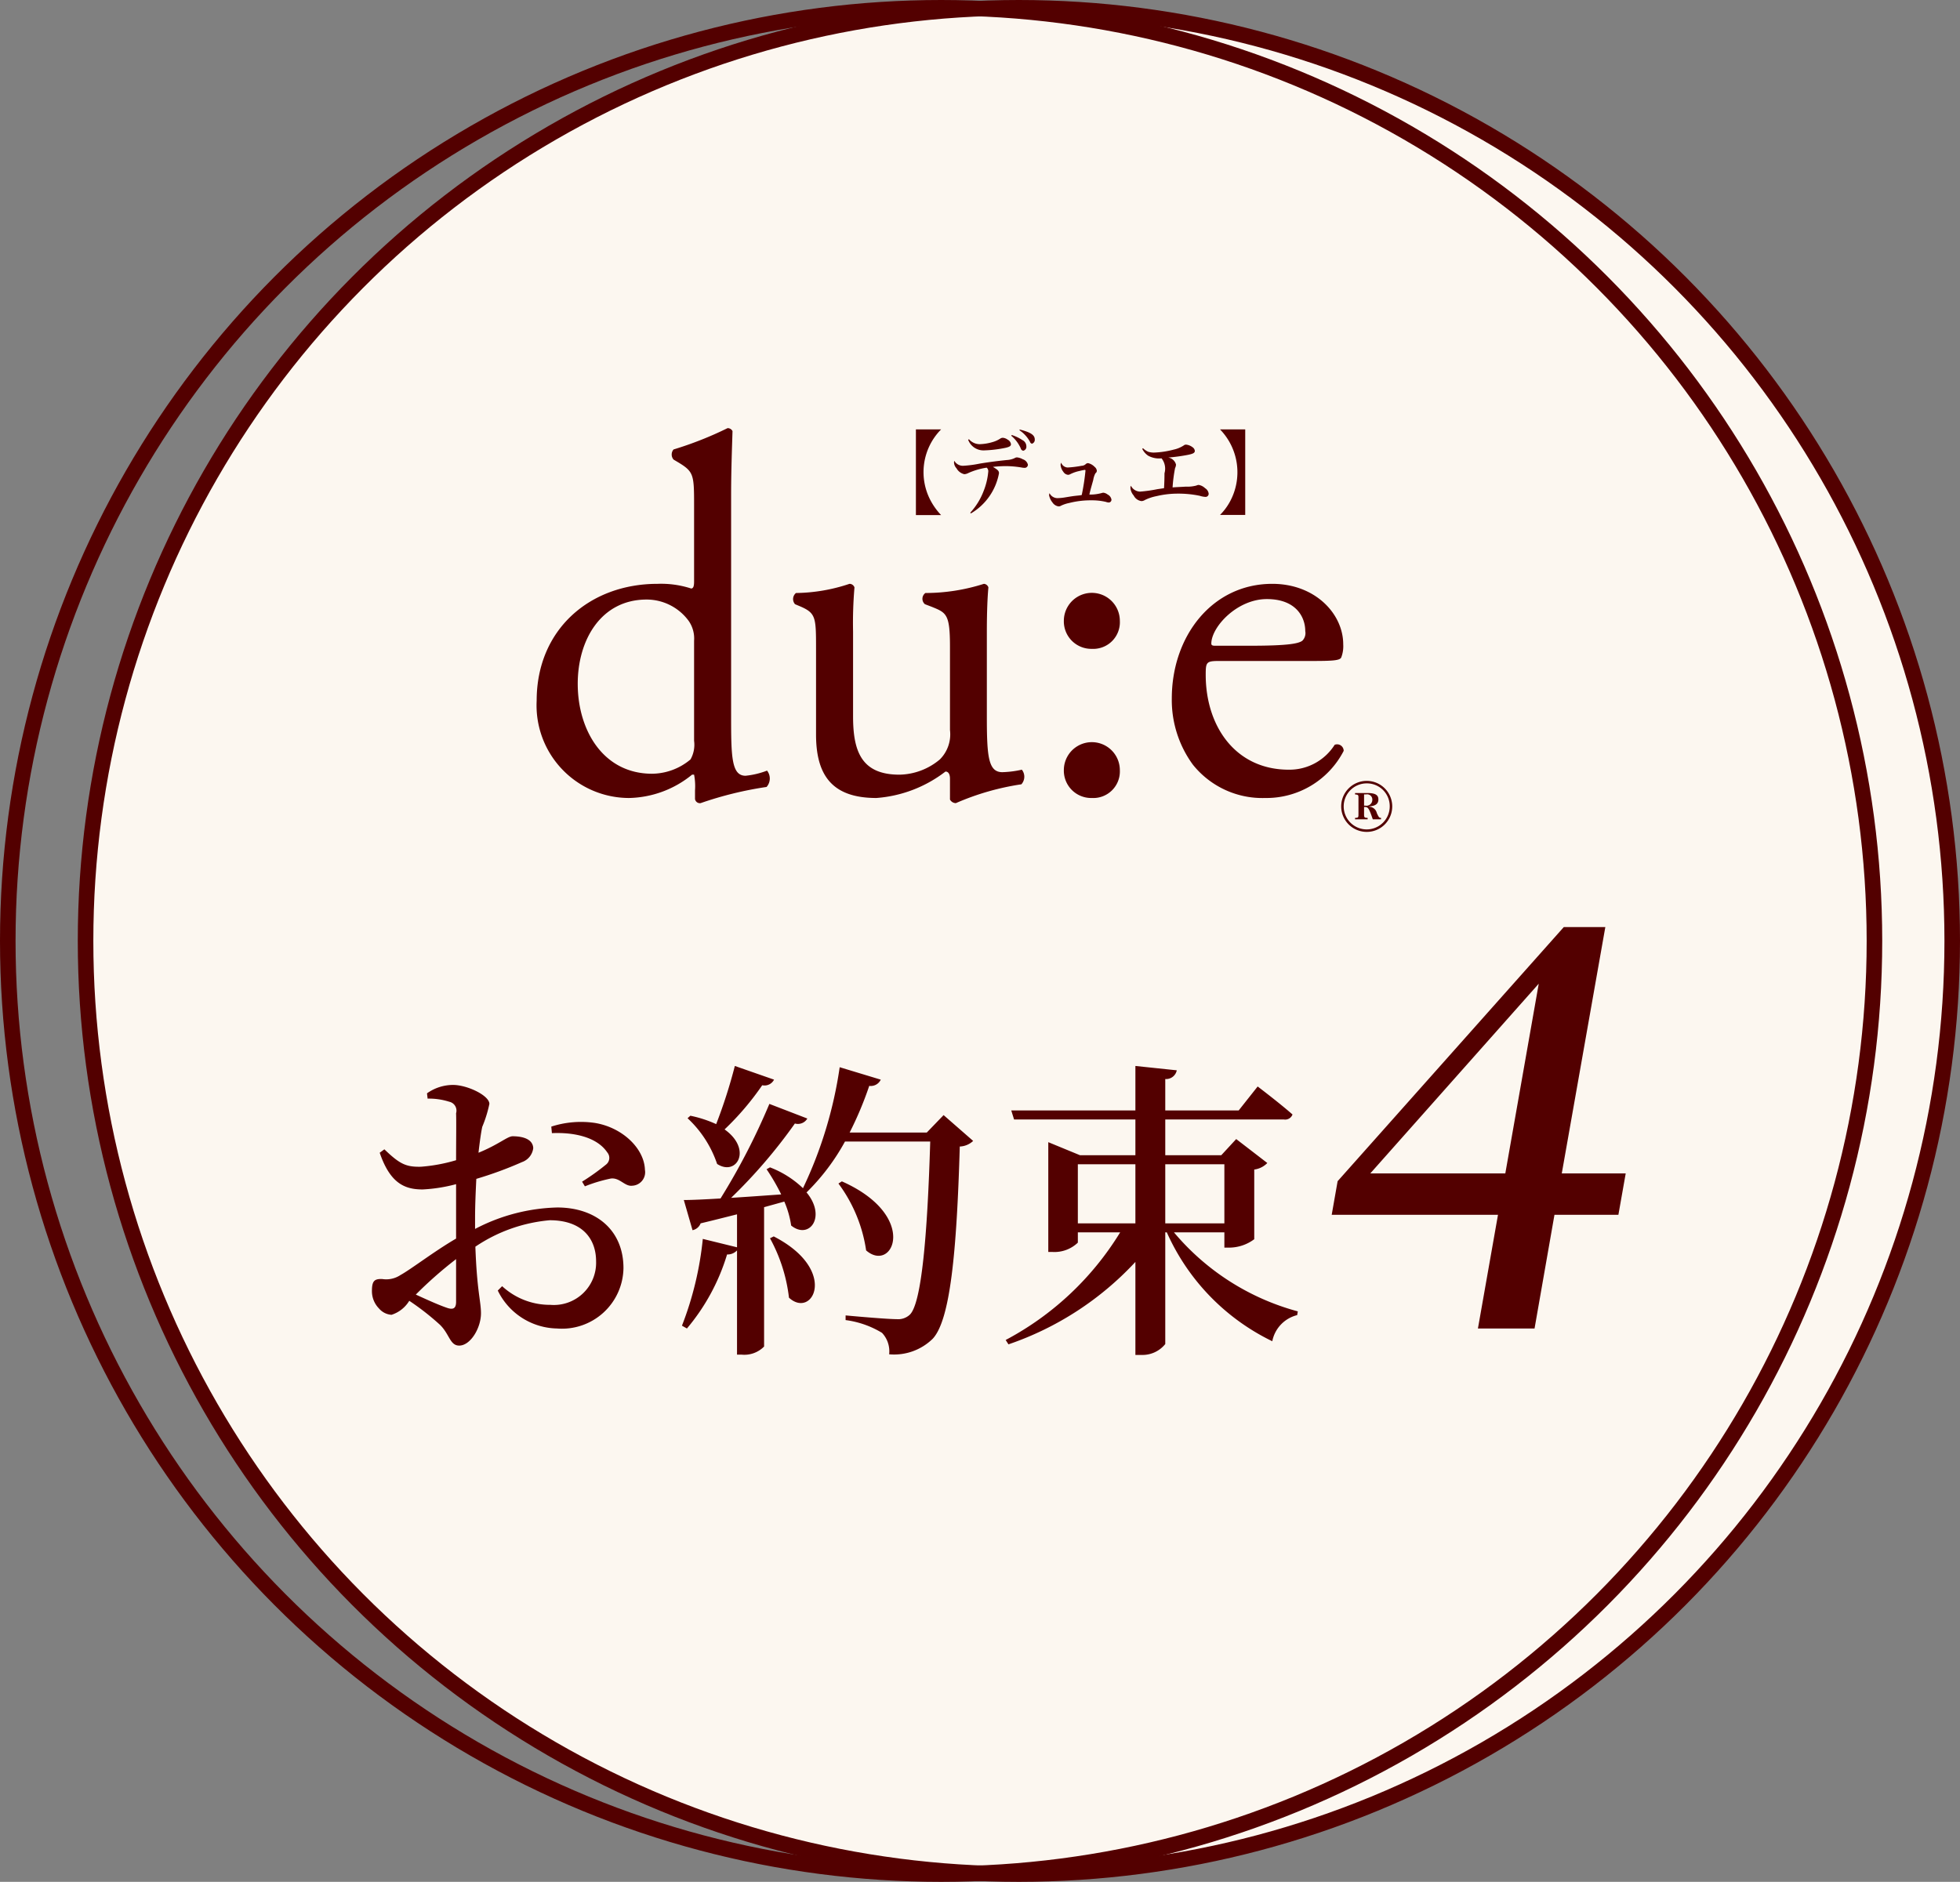 <svg id="promise04.svg" xmlns="http://www.w3.org/2000/svg" width="126" height="121" viewBox="0 0 126 121">
  <rect x="0" y="0" width="126" height="121" fill="#808080" stroke="none"/>
  <defs>
    <style>
      .cls-1, .cls-2 {
        fill: #fcf7f0;
        stroke: #530000;
        stroke-linejoin: round;
        stroke-width: 1px;
      }

      .cls-2 {
        fill-opacity: 0;
      }

      .cls-3 {
        fill: #530000;
        fill-rule: evenodd;
      }
    </style>
  </defs>
  <circle id="楕円形_1_のコピー_4" data-name="楕円形 1 のコピー 4" class="cls-1" cx="65.5" cy="60.5" r="60"/>
  <circle id="楕円形_1_のコピー_4-2" data-name="楕円形 1 のコピー 4" class="cls-2" cx="60.5" cy="60.5" r="60"/>
  <path id="シェイプ_7_のコピー_3" data-name="シェイプ 7 のコピー 3" class="cls-3" d="M1306.5,5708.59c0,2.58.03,3.79,0.93,3.79a5.336,5.336,0,0,0,1.38-.33,0.817,0.817,0,0,1-.03,1.05,23.274,23.274,0,0,0-4.24,1.04,0.316,0.316,0,0,1-.36-0.26v-0.56a3.925,3.925,0,0,0-.06-1.01h-0.13a6.6,6.6,0,0,1-4.05,1.5,5.954,5.954,0,0,1-5.94-6.26c0-4.57,3.41-7.51,7.77-7.51a6.246,6.246,0,0,1,2.16.3c0.16,0,.19-0.2.19-0.46v-4.93c0-1.92-.03-2.12-1-2.71l-0.32-.19a0.5,0.5,0,0,1,0-.65,22.97,22.97,0,0,0,3.47-1.37,0.341,0.341,0,0,1,.32.19c-0.03.98-.09,2.61-0.09,4.05v14.32Zm-2.38-4.89a1.978,1.978,0,0,0-.35-1.28,3.354,3.354,0,0,0-2.7-1.37c-2.92,0-4.43,2.58-4.43,5.42,0,2.97,1.63,5.78,4.78,5.78a3.886,3.886,0,0,0,2.47-.92,1.917,1.917,0,0,0,.23-1.2v-6.43Zm10.22,4.86c0,2.25.54,3.75,2.98,3.75a4.139,4.139,0,0,0,2.6-.98,2.279,2.279,0,0,0,.65-1.89v-5.35c0-2.12-.23-2.19-1.19-2.58l-0.42-.16a0.457,0.457,0,0,1,.03-0.72,12.385,12.385,0,0,0,3.76-.59,0.328,0.328,0,0,1,.29.23c-0.06.62-.1,1.63-0.1,2.84v5.48c0,2.58.1,3.56,1,3.56a6.487,6.487,0,0,0,1.25-.16,0.726,0.726,0,0,1-.03.94,16.581,16.581,0,0,0-4.21,1.21,0.434,0.434,0,0,1-.38-0.23v-1.34c0-.29-0.1-0.46-0.29-0.46a8.274,8.274,0,0,1-4.44,1.7c-2.82,0-3.88-1.43-3.88-4.08v-5.45c0-2.05,0-2.34-.97-2.77l-0.38-.16a0.5,0.5,0,0,1,.06-0.72,11.177,11.177,0,0,0,3.44-.59,0.337,0.337,0,0,1,.32.23,26.813,26.813,0,0,0-.09,2.84v5.45Zm13.55-6.14a1.8,1.8,0,1,1,3.6,0,1.711,1.711,0,0,1-1.8,1.8,1.766,1.766,0,0,1-1.8-1.8m0,9.6a1.8,1.8,0,1,1,3.6,0,1.709,1.709,0,0,1-1.8,1.79,1.758,1.758,0,0,1-1.8-1.79m9.99-7.02c-0.83,0-.87.07-0.87,0.89,0,3.29,1.9,6.1,5.34,6.1a3.439,3.439,0,0,0,2.95-1.6,0.422,0.422,0,0,1,.58.39,5.588,5.588,0,0,1-5.04,3.03,5.719,5.719,0,0,1-4.66-2.15,7.037,7.037,0,0,1-1.35-4.25c0-4.01,2.6-7.37,6.46-7.37,2.76,0,4.56,1.93,4.56,3.89a2.007,2.007,0,0,1-.13.85c-0.1.19-.55,0.22-1.89,0.22h-5.95Zm1.99-.98c2.38,0,3.09-.13,3.35-0.32a0.694,0.694,0,0,0,.19-0.62c0-.92-0.61-2.06-2.47-2.06-1.9,0-3.54,1.76-3.57,2.84,0,0.07,0,.16.22,0.16h2.28Zm-21.49-13.91H1320a3.9,3.9,0,0,0-.64,4.64,4.247,4.247,0,0,0,.64.87h-1.62v-5.51Zm3.49,5.36a4.326,4.326,0,0,0,.86-1.39,4.4,4.4,0,0,0,.3-1.24,0.3,0.3,0,0,0-.1-0.27,4.49,4.49,0,0,0-1.19.35,0.6,0.6,0,0,1-.25.07,0.773,0.773,0,0,1-.5-0.38,0.579,0.579,0,0,1-.16-0.37,0.28,0.28,0,0,1,.02-0.11,0.637,0.637,0,0,0,.55.32,7.218,7.218,0,0,0,1.08-.14c0.48-.08,1.06-0.16,1.74-0.23a1.36,1.36,0,0,0,.5-0.12,0.291,0.291,0,0,1,.16-0.05,0.928,0.928,0,0,1,.37.12,0.488,0.488,0,0,1,.33.35,0.207,0.207,0,0,1-.24.2,0.661,0.661,0,0,1-.11-0.01,6.357,6.357,0,0,0-1.07-.1,7.858,7.858,0,0,0-.83.05c0.32,0.19.39,0.26,0.39,0.41a3.786,3.786,0,0,1-1.8,2.58Zm-0.08-4.73a0.914,0.914,0,0,0,.7.32,3.227,3.227,0,0,0,.8-0.13,1.819,1.819,0,0,0,.5-0.22,0.3,0.3,0,0,1,.19-0.06,0.616,0.616,0,0,1,.3.12,0.388,0.388,0,0,1,.21.29c0,0.11-.08.17-0.33,0.23a7.959,7.959,0,0,1-1.42.17,1.049,1.049,0,0,1-1-.68Zm2.75-.27a2.775,2.775,0,0,1,.69.33,0.445,0.445,0,0,1,.25.4,0.254,0.254,0,0,1-.2.28,0.192,0.192,0,0,1-.16-0.15,2.226,2.226,0,0,0-.61-0.81Zm0.52-.35c0.68,0.17.96,0.35,0.96,0.63a0.259,0.259,0,0,1-.18.28,0.179,0.179,0,0,1-.13-0.13,2.091,2.091,0,0,0-.68-0.74Zm3.08,2.44a6.911,6.911,0,0,0,.89-0.11,0.407,0.407,0,0,0,.28-0.12,0.218,0.218,0,0,1,.14-0.05,0.838,0.838,0,0,1,.42.24,0.358,0.358,0,0,1,.14.25,0.194,0.194,0,0,1-.09.16,1.38,1.38,0,0,0-.14.43c-0.19.68-.19,0.68-0.25,0.94a2.767,2.767,0,0,0,.8-0.1,0.44,0.44,0,0,1,.1-0.02,0.565,0.565,0,0,1,.28.12,0.445,0.445,0,0,1,.24.32,0.176,0.176,0,0,1-.18.19,0.651,0.651,0,0,1-.18-0.04,3.873,3.873,0,0,0-.94-0.1,5.61,5.61,0,0,0-1.41.17,2.267,2.267,0,0,0-.52.17,0.3,0.3,0,0,1-.17.05,0.561,0.561,0,0,1-.39-0.25,1.07,1.07,0,0,1-.22-0.47,0.534,0.534,0,0,1,.03-0.13,0.573,0.573,0,0,0,.51.32,3.437,3.437,0,0,0,.5-0.05c0.49-.08.49-0.08,0.76-0.11a2.778,2.778,0,0,0,.3-0.04,14.124,14.124,0,0,0,.24-1.56,0.055,0.055,0,0,0-.03-0.06,3.429,3.429,0,0,0-.34.07,2.412,2.412,0,0,0-.63.22,0.266,0.266,0,0,1-.12.03,0.4,0.4,0,0,1-.3-0.19,0.838,0.838,0,0,1-.18-0.45,0.335,0.335,0,0,1,.04-0.14,0.458,0.458,0,0,0,.42.31m4.84-1.24a1.081,1.081,0,0,0,.34.23,1.272,1.272,0,0,0,.37.05,5.758,5.758,0,0,0,1.26-.19,1.918,1.918,0,0,0,.65-0.27,0.215,0.215,0,0,1,.16-0.05,0.839,0.839,0,0,1,.41.17,0.324,0.324,0,0,1,.14.23c0,0.13-.11.19-0.46,0.26a11.869,11.869,0,0,1-1.25.17,0.611,0.611,0,0,1,.5.45,0.569,0.569,0,0,1-.06.23,9.661,9.661,0,0,0-.16,1.24c0.22-.02.58-0.03,0.85-0.05a2.214,2.214,0,0,0,.68-0.07,0.412,0.412,0,0,1,.15-0.04,0.791,0.791,0,0,1,.41.21,0.481,0.481,0,0,1,.23.35,0.2,0.2,0,0,1-.19.21,1.386,1.386,0,0,1-.38-0.07,6.664,6.664,0,0,0-1.41-.14,5.886,5.886,0,0,0-1.37.16,3,3,0,0,0-.75.25,0.43,0.43,0,0,1-.22.07,0.654,0.654,0,0,1-.5-0.36,0.847,0.847,0,0,1-.21-0.49,0.353,0.353,0,0,1,.03-0.14,0.68,0.68,0,0,0,.59.38,9.073,9.073,0,0,0,1.13-.16c0.09-.01.14-0.02,0.41-0.06,0.02-.31.03-0.67,0.03-0.96a1.066,1.066,0,0,0-.19-0.96,1.456,1.456,0,0,1-.86-0.17,1.131,1.131,0,0,1-.38-0.44Zm4.95,4.29a3.736,3.736,0,0,0,.64-0.86,3.952,3.952,0,0,0-.64-4.64h1.62v5.5h-1.62Zm9.45,20.38a1.64,1.64,0,1,1,1.62-1.64,1.637,1.637,0,0,1-1.62,1.64m0-3.12a1.48,1.48,0,1,0,1.46,1.48,1.466,1.466,0,0,0-1.46-1.48m-0.19,1.99c0,0.2.02,0.22,0.23,0.23v0.09h-0.81v-0.09c0.21-.01.22-0.03,0.22-0.23v-1.05c0-.2-0.01-0.21-0.22-0.23v-0.09h0.78c0.51,0,.72.12,0.72,0.41s-0.19.42-.59,0.45v0.02a0.526,0.526,0,0,1,.49.41c0.13,0.28.15,0.3,0.27,0.31v0.09h-0.53c-0.23-.68-0.3-0.79-0.49-0.79h-0.07v0.47Zm0.08-.56a0.374,0.374,0,0,0,.45-0.37,0.333,0.333,0,0,0-.4-0.35h-0.13v0.72h0.08Z" transform="translate(-1259.5 -5662.5)"/>
  <path id="お約束4" class="cls-3" d="M1288.82,5746.2c0,0.38-.14.54-0.56,0.4-0.54-.18-1.33-0.54-2.03-0.86a26.346,26.346,0,0,1,2.59-2.28v2.74Zm1.22-5.4c0-.78.04-1.66,0.08-2.5a24.324,24.324,0,0,0,2.94-1.08,1.088,1.088,0,0,0,.72-0.9c-0.04-.74-1.06-0.76-1.34-0.76-0.34.02-.9,0.54-2.18,1.06,0.08-.7.16-1.28,0.24-1.66a8.136,8.136,0,0,0,.46-1.48c0-.54-1.42-1.22-2.34-1.22a2.893,2.893,0,0,0-1.67.54l0.04,0.34a4.312,4.312,0,0,1,1.39.2,0.586,0.586,0,0,1,.44.74c0.02,0.5,0,1.7,0,3.02a10.7,10.7,0,0,1-2.27.42c-0.96.02-1.36-.18-2.34-1.12l-0.3.22c0.68,2,1.64,2.36,2.76,2.36a10.223,10.223,0,0,0,2.15-.34v3.5c-1.38.8-2.91,1.98-3.57,2.34a1.657,1.657,0,0,1-1.18.26c-0.52-.02-0.66.14-0.66,0.78a1.59,1.59,0,0,0,.46,1.12,1.147,1.147,0,0,0,.8.4,2.071,2.071,0,0,0,1.14-.9,16.46,16.46,0,0,1,1.97,1.54c0.62,0.6.64,1.34,1.24,1.34,0.72,0,1.4-1.12,1.4-2.08,0-.76-0.26-1.44-0.36-4.28a10.107,10.107,0,0,1,4.78-1.7c2.12,0,2.98,1.22,2.98,2.64a2.716,2.716,0,0,1-2.94,2.8,4.522,4.522,0,0,1-3.1-1.2l-0.28.28a4.323,4.323,0,0,0,3.8,2.44,3.954,3.954,0,0,0,4.28-3.88c0-2.44-1.76-3.9-4.26-3.9a11.964,11.964,0,0,0-5.28,1.38v-0.72Zm4.94-5.44c1.3-.06,2.86.2,3.56,1.24a0.543,0.543,0,0,1-.08.78,14.657,14.657,0,0,1-1.54,1.1l0.18,0.3a9.7,9.7,0,0,1,1.66-.5c0.58-.08.9,0.52,1.38,0.46a0.868,0.868,0,0,0,.82-1.02c-0.04-1.38-1.46-2.74-3.24-3.02a6.181,6.181,0,0,0-2.78.24Zm11.76-4.32a33.017,33.017,0,0,1-1.2,3.74,7.7,7.7,0,0,0-1.66-.54l-0.18.16a7.118,7.118,0,0,1,1.9,2.94c1.26,0.82,2.28-.94.48-2.22a17.741,17.741,0,0,0,2.42-2.84,0.685,0.685,0,0,0,.76-0.36Zm2.26,11.08a10.443,10.443,0,0,1,1.22,3.82c1.52,1.4,3.22-1.78-.98-3.94Zm11.16-7.92-1.08,1.12h-4.96a22.488,22.488,0,0,0,1.26-3,0.706,0.706,0,0,0,.74-0.4l-2.64-.8a27.036,27.036,0,0,1-2.36,7.78,6.35,6.35,0,0,0-2.12-1.34l-0.22.12a13.344,13.344,0,0,1,.94,1.62c-1.14.08-2.24,0.16-3.22,0.22a33.64,33.64,0,0,0,4.1-4.78,0.7,0.7,0,0,0,.8-0.32l-2.44-.94a42.985,42.985,0,0,1-3.14,6.08c-1,.06-1.84.1-2.36,0.1l0.56,1.94a0.706,0.706,0,0,0,.52-0.44c0.84-.2,1.62-0.4,2.34-0.58v2.12l-2.2-.54a21.147,21.147,0,0,1-1.34,5.58l0.32,0.18a13.375,13.375,0,0,0,2.58-4.76,0.834,0.834,0,0,0,.64-0.26v6.7h0.28a1.777,1.777,0,0,0,1.46-.52v-8.96l1.3-.36a6,6,0,0,1,.44,1.54c1.16,0.94,2.3-.56.98-2.14h0.02a13.936,13.936,0,0,0,2.46-3.26h5.48c-0.18,6.02-.56,10.44-1.32,11.14a1.1,1.1,0,0,1-.84.28c-0.52,0-2.2-.14-3.28-0.24v0.3a5.983,5.983,0,0,1,2.34.82,1.729,1.729,0,0,1,.46,1.38,3.547,3.547,0,0,0,2.8-1c1.12-1.2,1.54-5.5,1.74-12.36a1.329,1.329,0,0,0,.86-0.36Zm-6.76,4.4a9.53,9.53,0,0,1,1.78,4.3c1.72,1.5,3.44-2.22-1.56-4.44Zm15.39-1.24h3.7v3.8h-3.7v-3.8Zm9.42,0v3.8h-3.8v-3.8h3.8Zm0,4.38v0.98h0.34a2.7,2.7,0,0,0,1.58-.54v-4.48a1.421,1.421,0,0,0,.84-0.42l-2-1.54-0.96,1.04h-3.6v-2.3h7.62a0.5,0.5,0,0,0,.56-0.32c-0.84-.74-2.24-1.8-2.24-1.8l-1.22,1.54h-4.72v-2.02a0.7,0.7,0,0,0,.74-0.56l-2.66-.28v2.86h-7.98l0.18,0.58h7.8v2.3h-3.56l-2.04-.84V5743h0.28a2.169,2.169,0,0,0,1.62-.6v-0.66h2.72a19.122,19.122,0,0,1-7.36,6.92l0.18,0.28a19.9,19.9,0,0,0,8.16-5.3v5.98h0.38a1.877,1.877,0,0,0,1.54-.7v-7.18h0.1a14.184,14.184,0,0,0,6.78,7,2.154,2.154,0,0,1,1.6-1.68l0.04-.24a15.727,15.727,0,0,1-7.96-5.08h3.24Zm9.38-3.79,10.83-12.2-2.15,12.2h-8.68Zm16.42,0h-4.11l2.8-15.84h-2.67l-14.54,16.34-0.38,2.16h10.69l-1.29,7.31h3.64l1.28-7.31h4.11Z" transform="translate(-1259.5 -5662.5)"/>
</svg>
